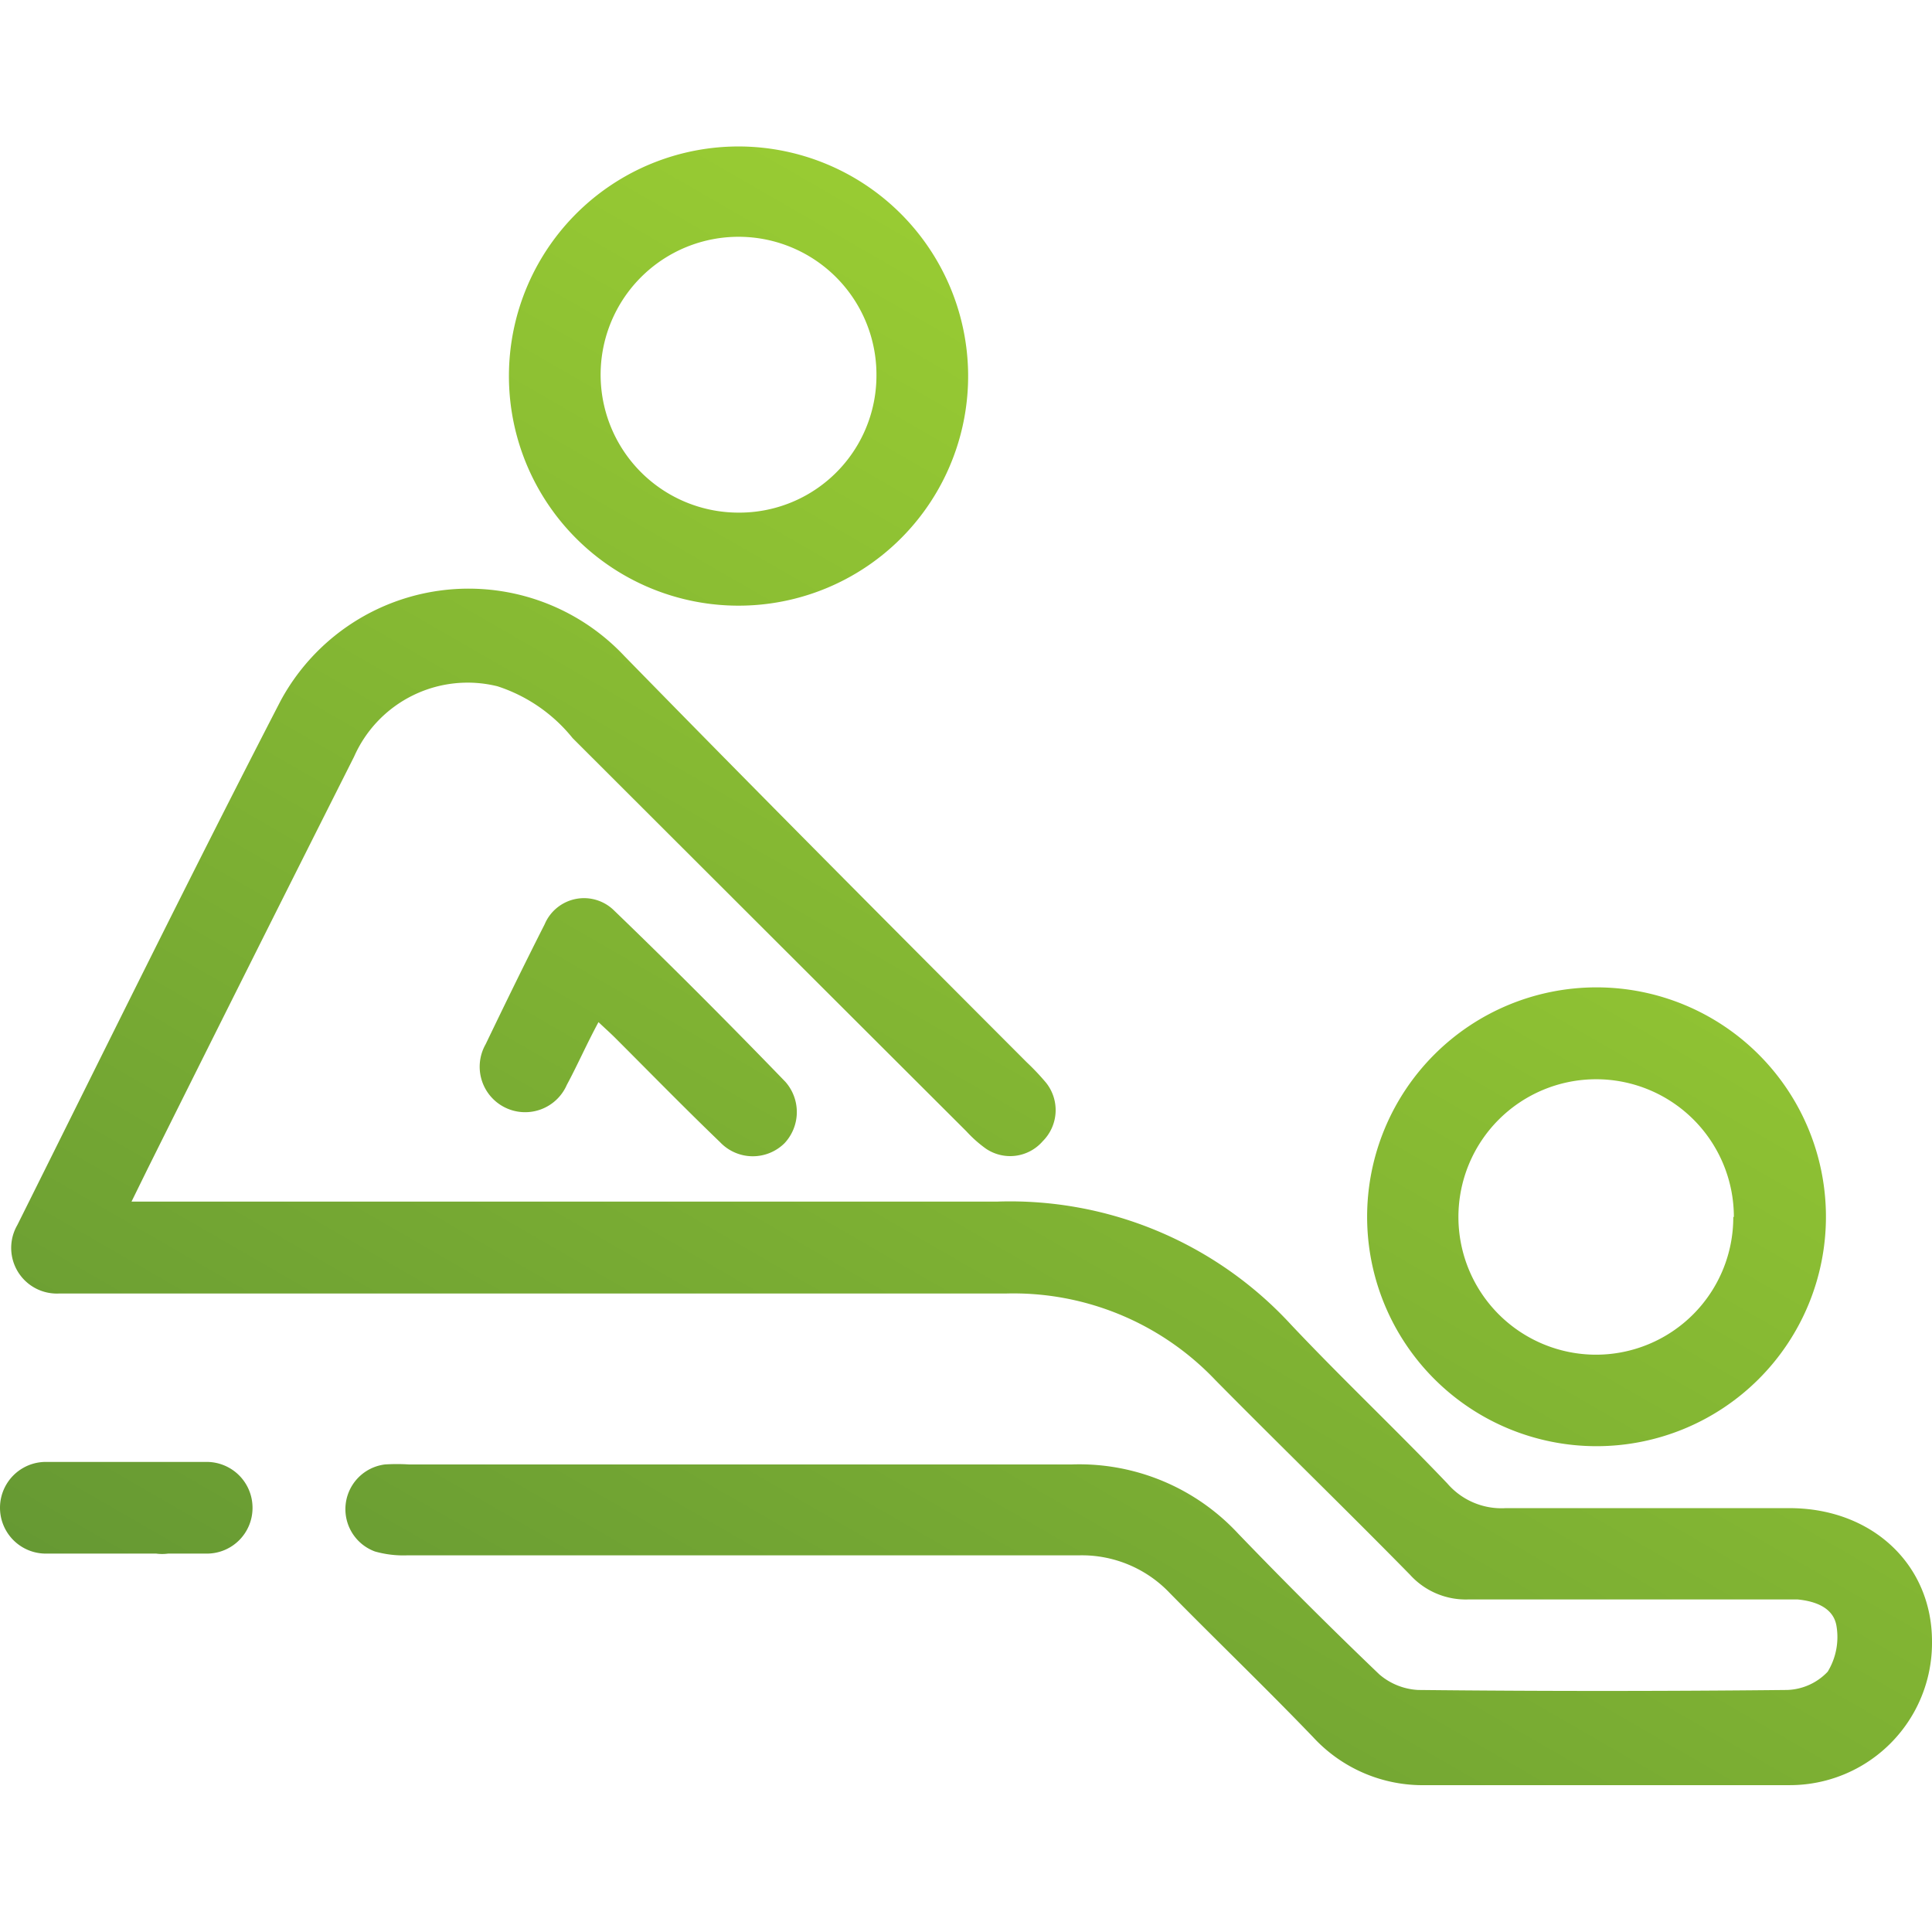 <svg xmlns="http://www.w3.org/2000/svg" xmlns:xlink="http://www.w3.org/1999/xlink" viewBox="0 0 99.46 99.46"><defs><style>.cls-1{fill:none;}.cls-2{fill:url(#Dégradé_sans_nom_25);}</style><linearGradient id="Dégradé_sans_nom_25" x1="35.06" y1="99.23" x2="76.85" y2="26.84" gradientUnits="userSpaceOnUse"><stop offset="0" stop-color="#693"/><stop offset="1" stop-color="#9c3"/></linearGradient></defs><g id="Calque_2" data-name="Calque 2"><g id="Calque_1-2" data-name="Calque 1"><rect class="cls-1" width="99.46" height="99.46"/><path class="cls-2" d="M99.46,84.52a7.32,7.32,0,0,1-7.34,7.38c-6.25,0-12.5,0-18.74,0a7.66,7.66,0,0,1-5.77-2.46c-2.42-2.52-4.94-4.94-7.39-7.43a6.24,6.24,0,0,0-4.69-1.94q-17.3,0-34.58,0a5.37,5.37,0,0,1-1.65-.2,2.32,2.32,0,0,1,.52-4.48,10.11,10.11,0,0,1,1.23,0c11.38,0,22.75,0,34.13,0a11.16,11.16,0,0,1,8.56,3.56q3.56,3.7,7.27,7.25A3.33,3.33,0,0,0,73,87q9.48.1,19,0a3,3,0,0,0,2.09-.94,3.43,3.43,0,0,0,.45-2.37c-.16-.92-1.07-1.26-2-1.35-.37,0-.75,0-1.12,0-5.28,0-10.56,0-15.84,0a3.87,3.87,0,0,1-3-1.28c-3.31-3.37-6.7-6.66-10-10a14.34,14.34,0,0,0-10.78-4.47c-15.88,0-31.76,0-47.63,0-.37,0-.75,0-1.12,0A2.35,2.35,0,0,1,.89,63.07c4.49-9,8.91-18,13.56-27a11,11,0,0,1,17.69-2.3c6.84,7,13.81,14,20.72,20.92a12.31,12.31,0,0,1,1,1.06,2.26,2.26,0,0,1-.18,3,2.22,2.22,0,0,1-2.93.38,6.44,6.44,0,0,1-1-.89Q39.6,48.11,29.48,38a8.22,8.22,0,0,0-3.87-2.67,6.39,6.39,0,0,0-7.38,3.62Q12.91,49.51,7.62,60.13l-.85,1.73H8.26c14.35,0,28.7,0,43.05,0a19.65,19.65,0,0,1,15.14,6.32c2.63,2.79,5.42,5.42,8.06,8.19a3.68,3.68,0,0,0,3,1.27c4.91,0,9.81,0,14.72,0C96.44,77.69,99.47,80.59,99.46,84.52ZM94,62.64a11.81,11.81,0,1,1-23.62,0,11.81,11.81,0,0,1,23.62,0Zm-4.74,0a7.09,7.09,0,1,0-7.08,7.1A7.07,7.07,0,0,0,89.23,62.66ZM49.84,19.33A11.82,11.82,0,1,1,38,7.54,11.83,11.83,0,0,1,49.84,19.33Zm-4.72,0A7.1,7.1,0,1,0,38,26.39,7.06,7.06,0,0,0,45.12,19.32ZM40.43,55.69c-2.9-3-5.83-5.94-8.83-8.83a2.2,2.2,0,0,0-3.56.72C27,49.63,26,51.68,25,53.76a2.34,2.34,0,1,0,4.18,2.09c.54-1,1-2.06,1.63-3.23.35.33.62.57.88.83,1.79,1.79,3.56,3.6,5.38,5.35a2.32,2.32,0,0,0,3.32.05A2.35,2.35,0,0,0,40.43,55.69ZM8.33,75.27A2.39,2.39,0,0,0,6,77.7,2.35,2.35,0,0,0,8.36,80a2.3,2.3,0,0,0,2.29-2.35A2.36,2.36,0,0,0,8.33,75.27ZM13,77.62a2.36,2.36,0,0,0-2.36-2.36H2.36a2.36,2.36,0,0,0,0,4.72h8.29A2.35,2.35,0,0,0,13,77.62Z"/></g></g></svg>